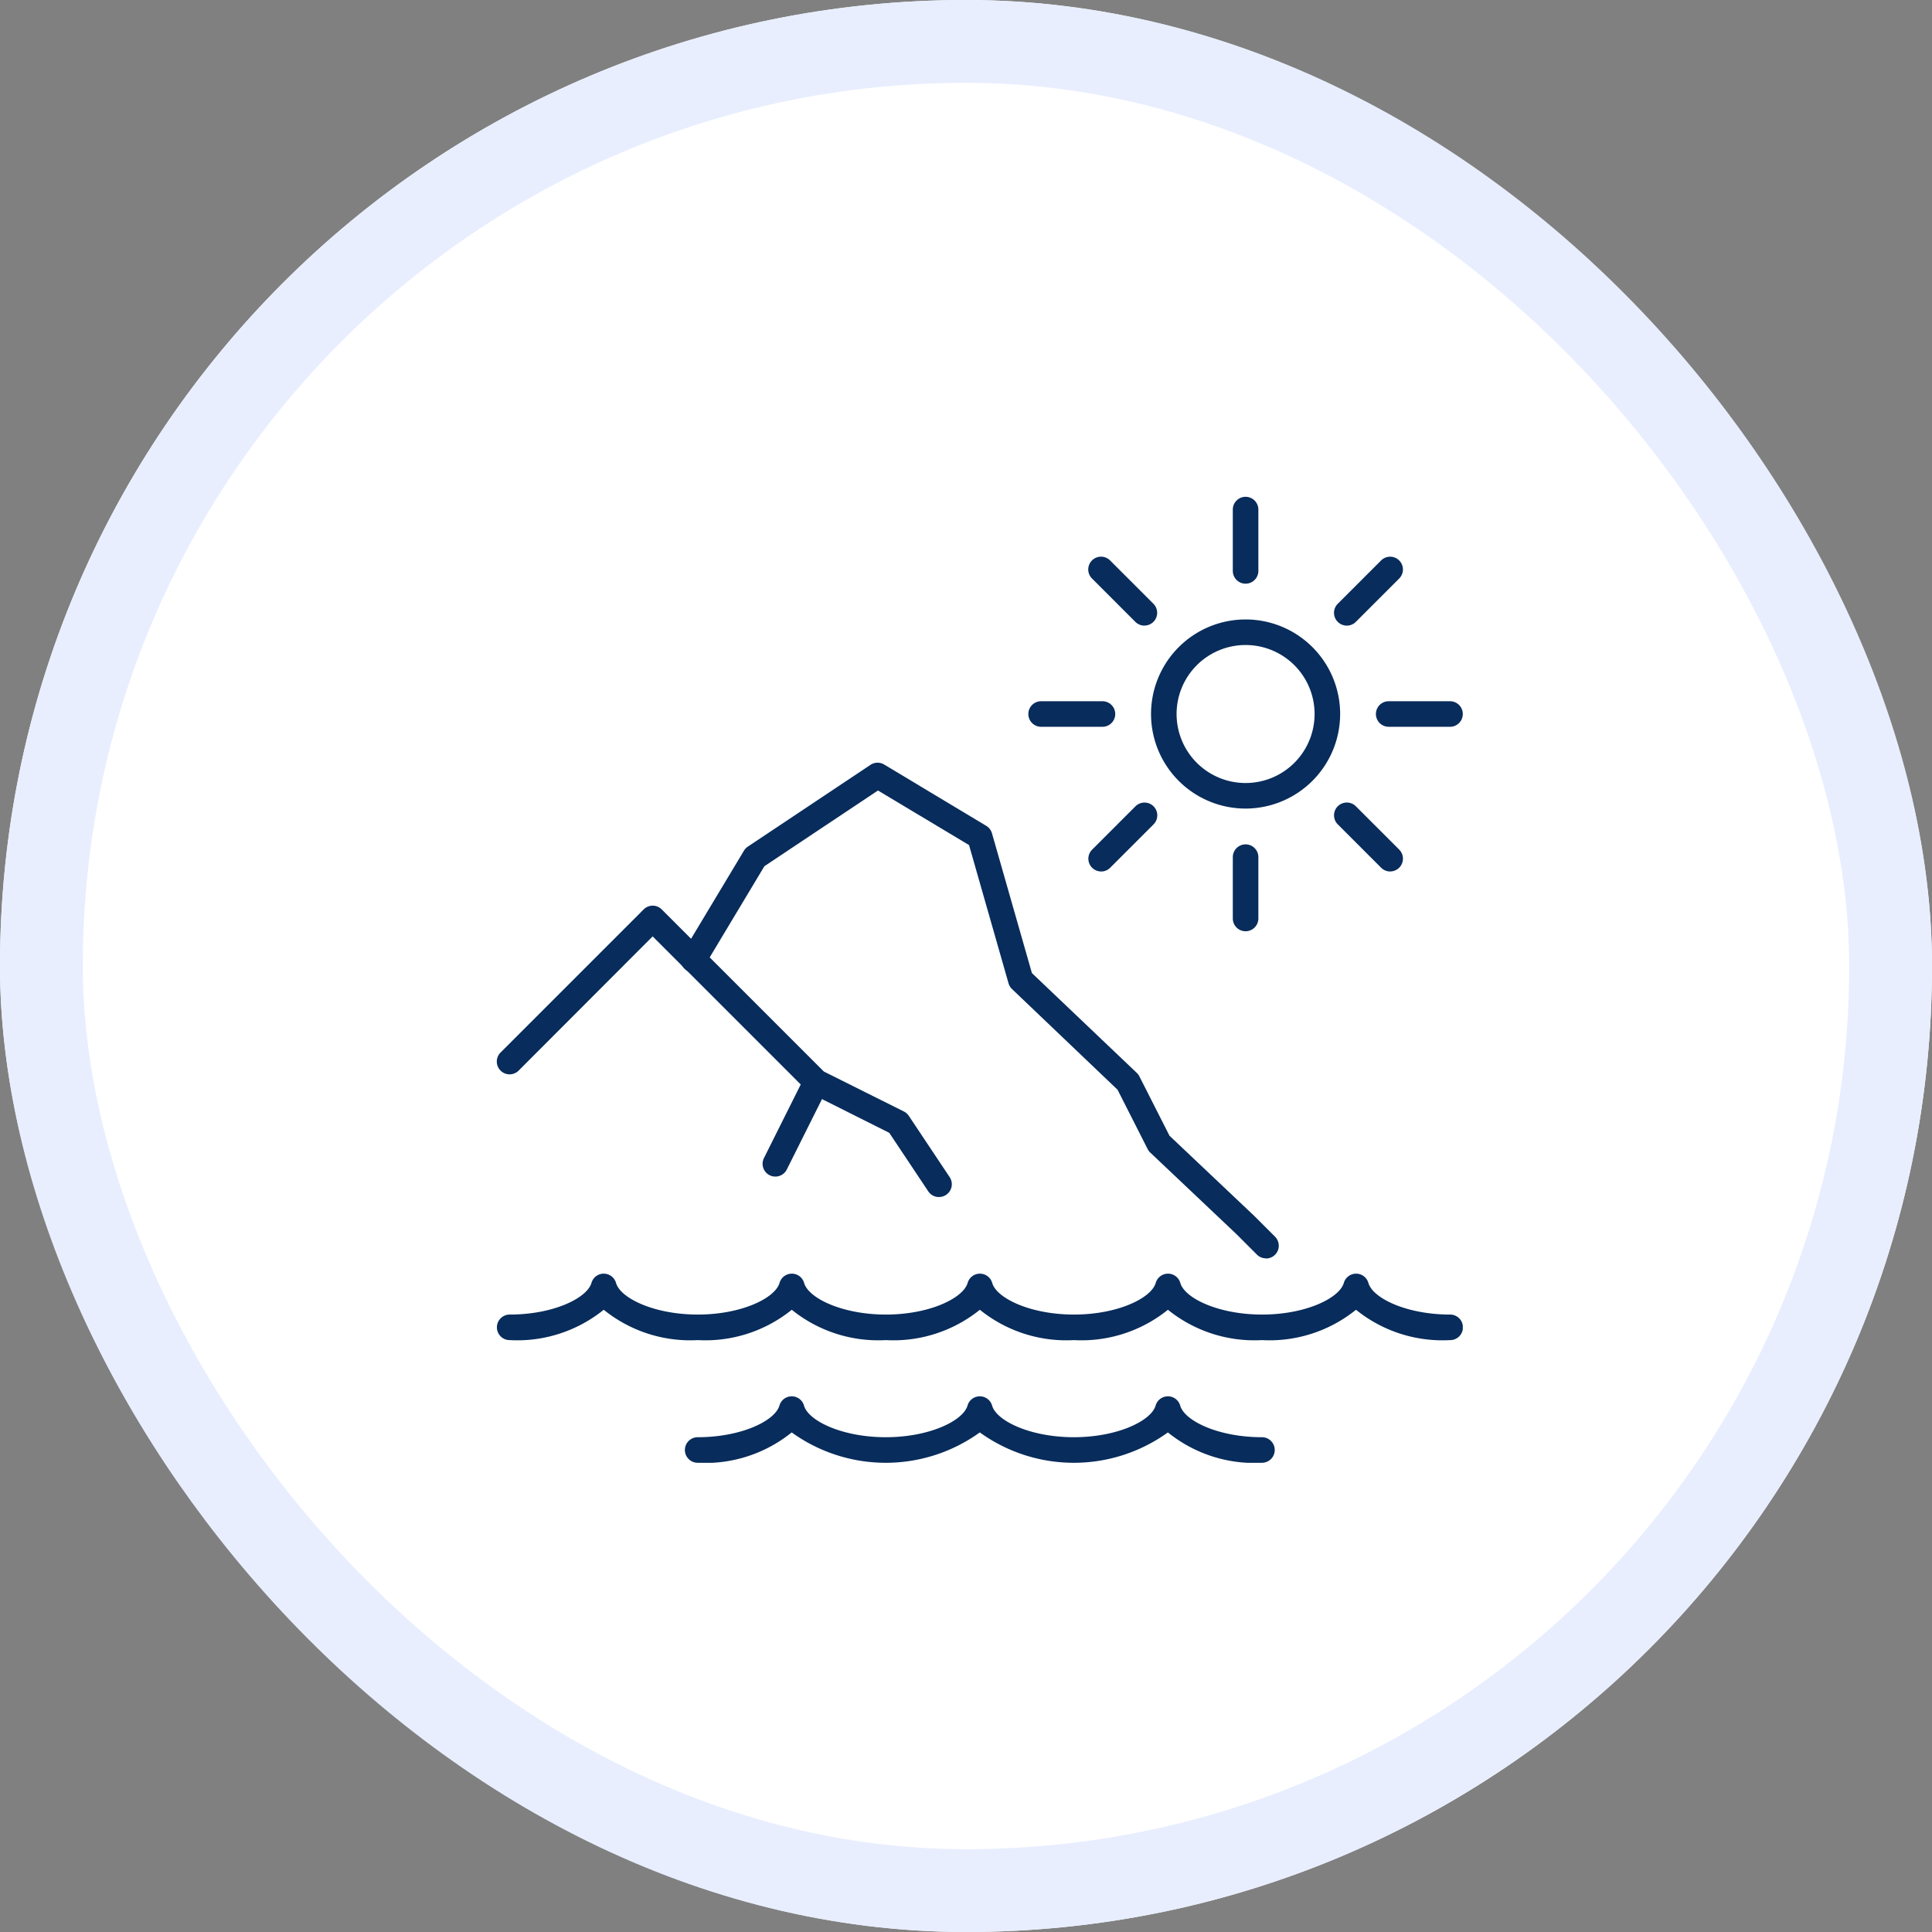 <svg xmlns="http://www.w3.org/2000/svg" xmlns:xlink="http://www.w3.org/1999/xlink" width="70" height="70" viewBox="0 0 70 70">
  <rect x="0" y="0" width="70" height="70" fill="#808080" stroke="none"/>
  <defs>
    <clipPath id="clip-path">
      <rect id="사각형_1113" data-name="사각형 1113" width="35" height="35" transform="translate(611 3970)" fill="#aaa"/>
    </clipPath>
    <clipPath id="clip-path-2">
      <rect id="사각형_1137" data-name="사각형 1137" width="35" height="35" fill="none"/>
    </clipPath>
  </defs>
  <g id="그룹_1952" data-name="그룹 1952" transform="translate(-593 -3952)">
    <g id="사각형_1008" data-name="사각형 1008" transform="translate(593 3952)" fill="#fff" stroke="#e8eefe" stroke-width="3">
      <rect width="70" height="70" rx="35" stroke="none"/>
      <rect x="1.5" y="1.5" width="67" height="67" rx="33.5" fill="none"/>
    </g>
    <g id="마스크_그룹_60" data-name="마스크 그룹 60" clip-path="url(#clip-path)">
      <g id="그룹_1959" data-name="그룹 1959" transform="translate(611 3970)">
        <g id="그룹_1958" data-name="그룹 1958" clip-path="url(#clip-path-2)">
          <path id="패스_1550" data-name="패스 1550" d="M16.019,170.557a.463.463,0,0,1-.386-.206l-1.413-2.12L11.367,166.8a.464.464,0,0,1-.12-.087l-5.6-5.6L.791,165.976a.463.463,0,0,1-.655-.655l5.185-5.185a.463.463,0,0,1,.655,0l5.873,5.873,2.9,1.448a.463.463,0,0,1,.178.157l1.481,2.222a.463.463,0,0,1-.385.72" transform="translate(0 -145.186)" fill="#082c5b"/>
          <path id="패스_1551" data-name="패스 1551" d="M104.462,227.888a.463.463,0,0,1-.414-.67l1.481-2.963a.463.463,0,0,1,.828.414l-1.481,2.963a.463.463,0,0,1-.414.256" transform="translate(-94.369 -203.258)" fill="#082c5b"/>
          <path id="패스_1552" data-name="패스 1552" d="M93.2,121.963a.461.461,0,0,1-.327-.136l-.736-.736-3.127-2.959a.462.462,0,0,1-.095-.127l-1.091-2.151L84,112.206a.463.463,0,0,1-.126-.208l-1.431-5.009-3.3-1.977-4.114,2.743-2.169,3.614a.463.463,0,1,1-.794-.476l2.222-3.7a.46.46,0,0,1,.14-.147l4.444-2.963a.463.463,0,0,1,.495-.012l3.7,2.222a.463.463,0,0,1,.207.27l1.447,5.064,3.8,3.617a.462.462,0,0,1,.094.126l1.091,2.151,3.074,2.908.009.009.741.741a.463.463,0,0,1-.327.79" transform="translate(-65.333 -94.371)" fill="#082c5b"/>
          <path id="패스_1553" data-name="패스 1553" d="M259.427,54.852a3.426,3.426,0,1,1,3.426-3.426,3.43,3.43,0,0,1-3.426,3.426m0-5.926a2.5,2.5,0,1,0,2.5,2.5,2.5,2.5,0,0,0-2.5-2.5" transform="translate(-232.297 -43.556)" fill="#082c5b"/>
          <path id="패스_1554" data-name="패스 1554" d="M288.463,3.148A.463.463,0,0,1,288,2.685V.463a.463.463,0,0,1,.926,0V2.685a.463.463,0,0,1-.463.463" transform="translate(-261.333)" fill="#082c5b"/>
          <path id="패스_1555" data-name="패스 1555" d="M233.466,25.929a.461.461,0,0,1-.327-.136l-1.571-1.571a.463.463,0,1,1,.655-.655l1.571,1.571a.463.463,0,0,1-.327.79" transform="translate(-210.003 -21.262)" fill="#082c5b"/>
          <path id="패스_1556" data-name="패스 1556" d="M210.685,80.926h-2.222a.463.463,0,1,1,0-.926h2.222a.463.463,0,1,1,0,.926" transform="translate(-188.741 -72.593)" fill="#082c5b"/>
          <path id="패스_1557" data-name="패스 1557" d="M231.9,122.1a.463.463,0,0,1-.327-.79l1.571-1.571a.463.463,0,1,1,.655.655l-1.571,1.571a.461.461,0,0,1-.327.136" transform="translate(-210.004 -108.525)" fill="#082c5b"/>
          <path id="패스_1558" data-name="패스 1558" d="M288.464,139.149a.463.463,0,0,1-.463-.463v-2.222a.463.463,0,1,1,.926,0v2.222a.463.463,0,0,1-.463.463" transform="translate(-261.334 -123.408)" fill="#082c5b"/>
          <path id="패스_1559" data-name="패스 1559" d="M329.633,122.1a.461.461,0,0,1-.327-.136l-1.571-1.571a.463.463,0,0,1,.655-.655l1.571,1.571a.463.463,0,0,1-.327.79" transform="translate(-297.265 -108.525)" fill="#082c5b"/>
          <path id="패스_1560" data-name="패스 1560" d="M346.686,80.926h-2.222a.463.463,0,0,1,0-.926h2.222a.463.463,0,0,1,0,.926" transform="translate(-312.149 -72.593)" fill="#082c5b"/>
          <path id="패스_1561" data-name="패스 1561" d="M328.062,25.929a.463.463,0,0,1-.327-.79l1.571-1.571a.463.463,0,0,1,.655.655l-1.571,1.571a.461.461,0,0,1-.327.136" transform="translate(-297.266 -21.262)" fill="#082c5b"/>
          <path id="패스_1562" data-name="패스 1562" d="M34.537,306.407a4.985,4.985,0,0,1-3.407-1.1,4.985,4.985,0,0,1-3.407,1.1,4.985,4.985,0,0,1-3.407-1.1,4.985,4.985,0,0,1-3.407,1.1,4.985,4.985,0,0,1-3.407-1.1,4.986,4.986,0,0,1-3.407,1.1,4.985,4.985,0,0,1-3.407-1.1,4.985,4.985,0,0,1-3.407,1.1,4.985,4.985,0,0,1-3.407-1.1,4.986,4.986,0,0,1-3.407,1.1.463.463,0,0,1,0-.926c1.577,0,2.8-.592,2.962-1.145a.463.463,0,0,1,.891,0c.157.553,1.385,1.145,2.962,1.145s2.8-.592,2.962-1.145a.463.463,0,0,1,.891,0c.157.553,1.385,1.145,2.962,1.145s2.8-.592,2.962-1.145a.463.463,0,0,1,.891,0c.157.553,1.385,1.145,2.962,1.145s2.8-.592,2.962-1.145a.463.463,0,0,1,.891,0c.157.553,1.385,1.145,2.962,1.145s2.8-.592,2.962-1.145a.463.463,0,0,1,.891,0c.157.553,1.385,1.145,2.962,1.145a.463.463,0,0,1,0,.926" transform="translate(0 -275.852)" fill="#082c5b"/>
          <path id="패스_1563" data-name="패스 1563" d="M94.507,354.407a4.986,4.986,0,0,1-3.407-1.1,5.825,5.825,0,0,1-6.815,0,5.825,5.825,0,0,1-6.815,0,4.986,4.986,0,0,1-3.407,1.1.463.463,0,0,1,0-.926c1.577,0,2.8-.592,2.962-1.145a.463.463,0,0,1,.891,0c.157.553,1.385,1.145,2.962,1.145s2.8-.592,2.962-1.145a.463.463,0,0,1,.891,0c.157.553,1.385,1.145,2.962,1.145s2.8-.592,2.962-1.145a.463.463,0,0,1,.891,0c.157.553,1.385,1.145,2.962,1.145a.463.463,0,0,1,0,.926" transform="translate(-66.785 -319.408)" fill="#082c5b"/>
        </g>
      </g>
    </g>
  </g>
</svg>
